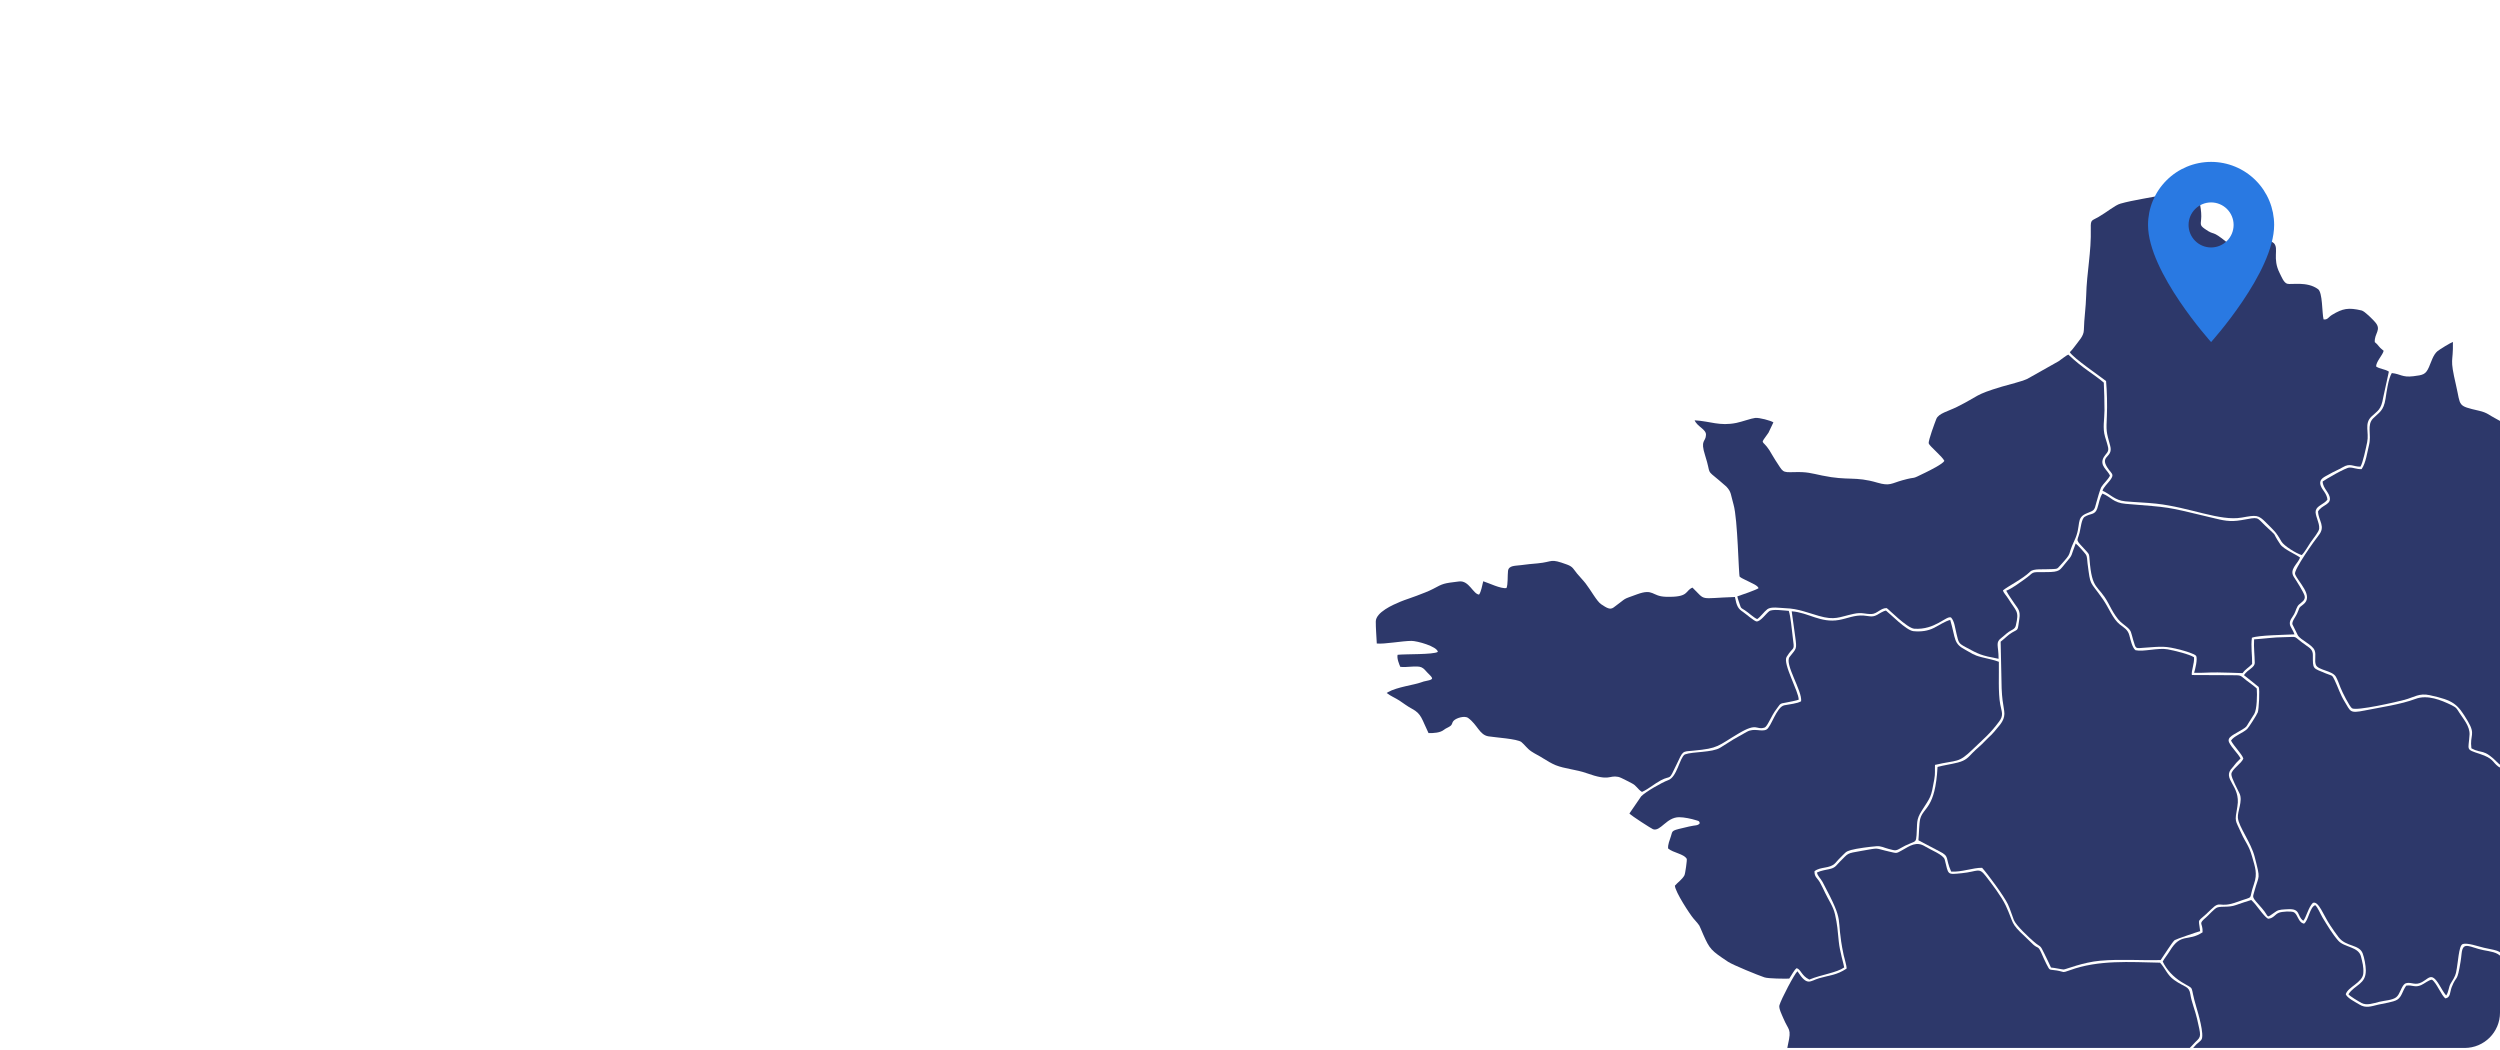 <svg width="636" height="267" viewBox="0 0 636 267" fill="none" xmlns="http://www.w3.org/2000/svg">
<g clip-path="url(#clip0_68_20)">
<rect y="0.6" width="636" height="266" rx="9" fill="none"/>
<g clip-path="url(#clip1_68_20)">
<path fill-rule="evenodd" clip-rule="evenodd" d="M462.242 221.963C462.365 222.833 463.167 223.454 463.67 224.398C469.715 235.751 466.806 232.318 469.011 242.898C469.212 243.857 469.819 245.698 469.777 246.408C467.179 248.119 465.509 248.076 462.823 248.851C460.413 249.547 459.823 251.045 457.275 247.095C456.546 247.66 453.121 254.184 452.679 255.752C452.463 256.513 453.354 258.253 453.665 259.005C455.036 262.307 455.812 261.52 454.87 265.691C454.104 269.083 454.66 269.921 450.988 270.878C450.941 271.799 451.852 274.842 452.266 275.546C452.568 276.059 460.138 280.355 462.228 283.181C463.391 284.752 466.414 288.62 466.638 290.475C466.851 292.244 467.001 294.034 467.215 295.766C467.388 297.17 468.13 299.751 467.401 300.921C465.76 301.113 465.276 297.398 464.743 295.994C463.93 293.854 463.119 292.593 462.194 290.785C460.378 287.231 457.93 287.99 455.706 283.65C455.44 283.132 455.222 282.708 454.736 282.41C454.422 284.193 453.85 286.093 453.489 287.956C453.1 289.953 453.129 292.264 453.059 294.36C452.931 298.161 452.079 302.849 451.59 306.672C451.02 311.117 450.872 314.993 450.812 319.561C450.755 323.808 450.126 327.977 449.519 332.065C448.344 339.96 448.611 349.173 446.533 356.511C445.518 360.096 443.632 365.917 442.066 369.272C441.449 370.591 441.657 370.293 440.408 371.021L436.067 373.637C436.869 375.139 441.602 377.33 443.658 377.398C444.983 377.442 445.719 377.118 446.854 377.641C446.984 378.267 447.132 381.444 446.881 382.043C446.756 382.341 446.279 382.916 446.009 383.436C445.708 384.01 445.355 384.503 445.137 385.041C445.46 385.507 447.401 387.028 447.992 387.327C449.354 386.703 449.139 385.348 450.451 384.726C451.375 384.858 452.477 386.133 453.349 386.685C454.423 387.365 455.212 387.83 456.555 388.402C462.461 390.912 465.115 390.02 466.971 392.934C470.736 398.844 470.134 396.369 477.459 397.466C478.254 392.241 475.645 391.026 480.34 385.41C481.867 383.582 482.175 383.353 483.4 381.086C485.912 376.441 485.31 376.904 485.439 371.978C485.526 368.693 483.104 367.077 480.504 365.588C478.349 364.352 479.146 362.663 479.144 359.493C479.144 357.024 479.173 354.575 479.257 352.1L483.948 348.544C485.184 348.842 485.905 350.421 487.3 350.91C489.063 346.726 486.943 347.478 494.188 346.438C496.076 346.168 497.087 345.94 498.845 345.44C503.485 344.121 502.674 347.269 507.36 342.594C508.543 341.414 512.184 337.772 511.894 335.907C511.688 334.585 510.555 332.467 510.648 331.29C512.269 330.298 513.933 330.614 515.659 330.076C515.909 327.513 513.199 326.25 515.516 323.501C517.812 320.778 519.679 317.621 522.396 315.435C523.127 314.847 524.783 313.344 525.278 312.44C526.082 310.974 524.412 309.026 525.281 307.534C525.641 306.915 527.364 304.847 527.943 304.328C528.84 303.526 529.177 303.837 530.5 303.886C534.126 304.021 532.977 303.032 535.511 306.034C536.02 306.637 536.807 307.923 537.341 308.328C538.661 307.894 539.383 306.745 540.551 306.335C544.736 304.864 545.201 307.228 547.319 302.125C547.963 300.573 547.278 299.046 547.726 297.427C548.039 296.298 550.941 291.7 551.726 290.446C553.734 287.245 555.182 287.596 558.505 286.292C558.225 284.375 557.143 282.383 556.701 280.285C556.159 277.711 557.988 274.874 557.262 273.696C556.59 272.607 553.685 270.468 554.651 269.163L558.526 265.075C560.082 263.63 559.934 263.632 558.922 259.144C558.461 257.094 557.529 254.964 557.219 252.918C556.896 250.791 555.805 251.241 553.082 249.293C551.319 248.032 550.93 246.472 549.522 244.907C541.844 244.746 533.878 244.161 526.633 246.81C524.477 247.599 525.21 247.219 523.292 246.897C521.151 246.538 521.59 247.099 520.609 245.239C520.103 244.279 519.744 243.366 519.299 242.386C518.454 240.534 518.5 241.406 517.239 240.286L515.124 238.238C511.334 234.727 512.428 235.043 510.275 230.405C509.209 228.109 506.735 224.885 505.158 222.845C503.389 220.556 503.218 221.728 499.118 222.137C495.277 222.521 495.724 222.662 494.741 218.683C494.44 217.463 491.173 216.223 489.762 215.342C487.507 213.936 485.945 215.155 483.851 216.326C482.356 217.164 482.601 217.094 480.677 216.659C476.689 215.758 478.463 215.611 473.569 216.46C469.564 217.156 470.353 216.992 468.033 219.242C467.271 219.981 466.986 220.713 465.661 221.034C464.462 221.324 463.228 221.465 462.239 221.968L462.242 221.963Z" fill="#253064" fill-opacity="0.96"/>
<path fill-rule="evenodd" clip-rule="evenodd" d="M560.332 237.186C556.558 239.655 554.85 237.197 552.009 241.897C551.45 242.822 550.588 243.875 550.196 244.616C551.146 246.68 552.927 248.562 554.999 249.837C558.702 252.112 556.9 250.062 558.772 256.285C559.21 257.74 560.852 263.313 560.044 264.49C559.735 264.939 559.202 265.256 558.764 265.682L555.019 269.787C555.526 271.186 556.753 271.92 557.564 273.01C558.669 274.494 557.91 275.506 557.415 277.408C556.447 281.132 559.443 284.275 559.048 286.621C555.306 288.86 554.607 286.833 551.904 291.375C551.152 292.637 550.52 293.827 549.71 295.046C546.6 299.73 549.832 298.929 546.952 304.212C545.769 306.384 546.235 306.095 547.203 308.541C547.896 310.295 548.446 310.963 548.569 313.124C548.625 314.125 548.745 318.106 548.935 318.723C550.192 318.943 551.052 318.574 552.266 318.635C553.521 318.698 553.94 319.23 555.376 319.183C557.567 316.046 558.005 314.43 559.317 312.413C560.083 311.237 563.68 307.55 565.141 307.365C566.548 307.86 567.115 310.203 567.951 311.452C568.586 312.4 570.465 314.476 571.764 314.616C572.352 313.78 572.214 312.545 572.433 311.521C572.713 310.214 573.288 310.217 574.545 309.852C575.881 309.465 580.612 306.681 581.955 305.71C583.201 304.809 583.658 305.103 584.243 306.323C584.742 307.365 586.117 310.966 586.714 311.531C587.585 311.196 589.534 309.687 590.636 309.799C591.602 309.898 593.32 311.966 593.951 312.511C599.308 317.147 596.634 316.173 597.879 320.497C598.292 321.935 599.008 323.269 599.512 324.741C600.223 326.817 601.844 331.626 603.107 333.068C603.81 333.871 605.521 335.535 606.396 335.805C607.548 335.295 609.198 332.721 610.332 332.39C611.713 331.986 616.879 334.364 618.591 335.011C620.673 335.799 621.496 332.382 623.543 334.585C624.167 335.258 624.714 336.1 625.511 336.407C626.086 336.032 627.313 335.145 627.658 334.508C627.212 333.089 625.895 332.084 626.436 330.331C627.256 330.038 628.835 329.982 629.829 330.206C631.895 330.676 630.18 334.546 631.652 335.746C633.557 337.299 637.502 337.197 639.688 338.876C640.635 339.603 643.282 341.324 644.284 341.687C645.505 340.083 647.218 340.981 647.059 338.326C646.893 335.579 645.432 335.214 643.701 333.912C642.464 332.982 642.115 332.82 641.759 331.106C641.461 329.67 640.319 327.063 641.392 325.78C642.776 324.796 645.441 325.732 647.156 325.115C647.667 322.193 645.462 319.773 648.498 318.501C651.727 317.149 651.35 317.346 653.602 314.903C654.27 314.178 655.009 313.346 655.948 312.896C661.465 310.252 663.668 311.879 666.906 310.79C667.042 309.775 666.51 308.731 666.26 307.742C665.822 306.017 665.865 306.171 664.189 305.847C660.357 305.104 661.746 304.025 662.973 301.755C663.434 300.906 663.87 299.806 664.88 299.712C665.037 299.697 668.194 299.958 668.463 300.005C669.577 300.196 669.764 301.114 670.923 301.582C673.352 302.561 677.314 299.748 679.389 298.68C681.173 297.761 683.013 297.048 684.809 296.152C686.629 295.243 688.486 294.628 689.121 292.511C691.69 283.94 691.026 287.019 686.407 283.638C684.242 282.053 685.296 281.201 684.787 278.682C684.543 277.472 682.113 276.544 681.231 275.565C680.702 274.98 679.935 270.755 679.994 269.89C680.665 269.465 680.902 269.096 681.541 268.66C682.876 267.746 684.528 266.991 685.669 265.783C686.041 265.39 686.126 265.434 686.477 265.049C686.421 264.78 684.56 260.885 684.313 260.56C683.359 259.288 680.89 258.166 680.474 257.589C679.842 256.712 680.875 253.022 681.012 251.786C681.117 250.84 680.63 249.872 680.313 249.045C679.903 247.98 679.941 247.303 679.637 246.327C678.467 245.771 673.178 246.251 671.642 246.405C667.212 246.847 666.963 244.917 666.594 249.912C666.319 253.636 665.948 253.943 664.075 255.924C663.066 256.99 662.665 257.015 660.781 256.817C659.327 256.665 658.263 256.817 656.893 256.422C656.97 255.482 657.537 254.617 658.028 253.85L662.382 246.883C661.7 246.16 660.358 245.505 659.387 245.16C658.728 245.789 657.429 247.964 656.801 248.837C655.069 251.247 655.975 250.814 652.576 250.478C650.573 250.281 649.121 250.007 647.264 249.541C644.819 248.927 643.564 250.977 642.349 249.922L636.321 243.457C635.375 242.222 633.399 242.036 631.807 241.722C628.326 241.035 626.608 239.303 626.238 242.524C626.158 243.218 626.1 243.846 625.988 244.542C625.059 250.3 625.005 247.813 623.712 251.133C623.23 252.37 623.462 253.742 622.136 253.996C621.118 253.362 619.922 250.065 618.684 249.226C617.778 249.339 616.868 250.188 615.976 250.595C614.355 251.335 613.746 250.503 612.149 250.747C611.164 252.052 611.079 253.529 609.862 254.322C608.917 254.938 606.36 255.263 605.049 255.579C603.098 256.048 601.855 256.55 600.203 255.538C599.134 254.883 597.152 253.918 596.763 252.94C597.291 251.051 601.05 249.998 601.224 247.623C601.347 245.963 600.992 244.834 600.639 243.358C600.027 240.806 596.382 241.044 594.856 239.311C593.374 237.626 592.076 235.444 590.871 233.455C590.288 232.491 589.695 230.914 588.998 230.275C587.603 230.727 587.275 234.205 586.147 234.979C584.6 234.678 584.641 232.649 583.525 232.061C582.852 231.758 580.589 231.884 579.787 232.189C578.714 232.596 578.453 233.595 577.064 233.727C576.406 233.639 574.458 230.934 573.785 230.101C573.348 229.56 573.159 229.418 572.713 228.957C571.499 229.339 570.085 229.798 568.774 230.264C566.977 230.904 565.246 230.48 564.072 230.861C563.385 231.086 561.9 232.807 561.262 233.348C559.024 235.248 560.457 234.625 560.335 237.18L560.332 237.186Z" fill="#253064" fill-opacity="0.96"/>
<path fill-rule="evenodd" clip-rule="evenodd" d="M608.477 94.898C607.58 96.375 607.179 99.541 606.874 101.48C606.383 104.596 605.224 104.912 603.721 106.441C602.068 108.124 603.33 110.551 602.692 113.16C602.224 115.076 601.867 117.814 600.799 119.341C599.485 119.406 598.786 118.923 597.692 118.95C596.726 118.973 591.663 121.915 590.886 122.486C590.911 124.265 592.716 125.348 592.733 126.913C592.749 128.431 590.608 128.538 589.709 130.121C589.817 132.563 591.746 133.897 589.817 136.252C588.952 137.308 583.491 144.97 583.862 146.028C584.56 148.017 588.764 151.608 585.951 153.772C584.564 154.839 585.19 154.378 584.358 156.15C583.993 156.926 583.042 158.066 583.185 158.815C583.186 158.826 584.496 161.5 584.56 161.606C585.316 162.872 588.276 163.986 588.841 165.461C589.291 166.632 588.736 167.997 589.157 169.124C589.689 170.543 593.314 170.542 594.25 172.162C594.638 172.833 595.133 174.166 595.434 174.956C595.858 176.066 597.704 179.718 598.342 180.181C599.404 180.951 609.887 178.528 611.731 178.031C614.184 177.37 615.41 176.259 618.137 176.858C624.228 178.192 625.186 179.038 627.807 183.463C629.888 186.977 628.276 186.839 628.726 190.372C631.435 191.881 631.693 190.238 635.507 194.119C636.379 195.006 636.988 194.843 638.049 194.134C640.906 192.219 644.327 190.224 647.711 189.389C647.878 187.977 647.102 185.254 648.016 184.42L651.341 182.255C653.722 180.685 655.431 179.133 657.584 177.525C658.437 176.887 659.951 175.474 661.162 176.601C662.489 177.837 662.934 179.326 663.587 179.66C664.096 179.92 667.497 180.129 668.433 180.31C670.543 180.717 670.639 182.106 671.877 182.396C672.676 181.536 673.956 178.599 675.536 178.387C676.896 179.942 678.104 183.338 679.834 184.802C680.998 185.785 683.291 186.815 684.756 187.83C685.566 188.39 685.531 188.415 685.889 189.538C686.69 192.049 687.884 194.91 688.942 197.271C689.487 198.491 689.893 199.964 691.008 200.505C691.613 200.798 692.326 200.973 692.911 201.255C693.76 201.664 693.79 202.061 694.995 202.006C695.585 201.359 695.591 201.301 696.385 200.622C696.916 200.169 697.507 199.672 697.981 199.187C698.965 198.182 699.933 197.195 701.023 196.174C705.089 192.362 700.082 193.047 701.144 187.6C701.615 185.181 703.437 179.825 703.122 177.631C702.858 175.784 701.609 174.871 702.389 172.751C702.875 171.428 703.742 169.927 704.323 168.624C705.83 165.241 706.284 163.199 706.863 159.259C707.091 157.706 707.302 155.488 707.7 154.029C708.257 151.994 709.208 151.677 710.227 150.496C712.797 147.518 711.798 147.913 715.685 144.034C716.794 142.927 719.584 137.756 719.999 136.075C716.161 136.376 716.951 136.967 713.985 135.141C707.892 131.393 709.686 136.025 703.078 131.663C702.244 131.113 701.603 130.682 700.921 130.039C697.554 126.872 698.5 127.827 693.856 130.15C692.158 130.999 689.212 130.852 687.956 129.753C686.667 128.624 685.367 127.749 683.279 127.049C681.72 126.526 681.984 126.366 680.536 127.056C678.336 128.105 678.265 129.942 675.501 124.608C674.79 123.236 674.392 121.688 673.802 120.252C672.835 117.897 672.765 118.356 670.808 117.189C669.495 116.407 668.574 115.319 666.587 115.153C664.39 114.971 662.966 115.144 661.016 115.662C659.628 116.031 657.168 116.688 655.863 116.047C653.451 114.863 650.639 112.505 647.09 112.435C645.307 112.4 642.858 112.92 641.656 111.903C639.119 109.758 638.026 108.07 634.94 106.502C633.251 105.643 632.827 104.993 630.691 104.501C625.026 103.194 626.064 103.394 624.83 98.075C623.092 90.586 624.133 92.699 624.019 86.98C623.279 87.273 620.617 88.904 620.103 89.332C619.009 90.245 618.561 91.947 617.924 93.395C617.078 95.317 616.399 95.408 613.965 95.712C611.114 96.069 610.721 95.139 608.478 94.906L608.477 94.898Z" fill="#253064" fill-opacity="0.96"/>
<path fill-rule="evenodd" clip-rule="evenodd" d="M573.442 162.661C573.313 164.755 573.592 166.684 573.608 168.59C573.618 169.866 571.935 170.183 570.857 171.753L574.612 174.764C574.937 175.362 574.644 180.497 574.389 181.196C574.165 181.808 572.077 185.1 571.667 185.478C570.576 186.484 568.238 187.275 567.569 188.409C568.363 189.902 570.286 191.752 570.705 192.95C570.31 194.211 567.723 195.679 567.661 196.933C567.613 197.887 569.37 201.017 569.773 201.945C570.587 203.826 569.168 206.464 569.321 208.064C569.545 210.38 572.655 214.306 573.595 217.995C575.139 224.045 574.708 222.348 573.525 226.695C573.024 228.54 572.767 228.017 575.452 231.085C577.552 233.484 576.159 233.785 579.058 231.85C579.811 231.347 580.864 231.379 581.983 231.308C585.41 231.088 584.242 233.001 585.956 234.243C586.667 233.507 587.258 230.787 588.393 229.694C589.849 229.07 591.129 232.956 592.84 235.459C593.597 236.567 594.186 237.471 594.954 238.457C596.859 240.908 600.2 240.204 601.072 242.564C601.49 243.694 601.86 245.592 601.866 246.885C601.885 250.433 599.065 250.475 597.443 252.941C597.815 253.447 600.007 254.749 600.772 255.158C602.098 255.868 603.85 255.222 605.292 254.863C606.664 254.523 608.638 254.464 609.605 253.693C610.593 252.906 610.865 250.916 611.842 250.228C613.068 249.67 614.095 250.603 615.498 250.127C617.87 249.322 618.336 246.809 620.608 250.653C621.118 251.516 621.694 252.533 622.291 253.244C622.882 252.624 622.944 251.068 623.412 250.276C623.956 249.359 624.57 248.558 624.833 247.336C625.363 244.863 625.485 240.707 626.444 240.206C627.604 239.71 630.558 240.816 631.872 241.098C636.537 242.097 635.628 241.651 638.111 244.695C639.81 246.779 641.838 248.41 643.068 249.687C646.29 248.768 645.041 248.438 648.837 249.304C649.941 249.556 654.232 250.205 655.214 250.07C655.825 249.176 656.492 248.216 657.139 247.289C662.186 240.06 659.623 238.077 662.467 235.773C663.659 234.809 667.946 230.826 668.673 229.678C668.843 229.409 669.967 226.631 670.109 226.192C671.447 222.044 668.159 221.605 673.802 220.242C677.662 219.309 676.352 219.201 678.825 215.419C679.758 213.993 684.134 207.997 685.11 207.136C685.933 206.409 687.254 205.829 687.661 204.613C686.321 204.621 683.359 205.115 682.477 204.492C682.312 203.342 683.543 202.038 684.042 201.33C684.63 200.493 685.119 198.998 685.825 198.362C686.997 197.987 688.114 199.061 689.167 199.399C688.486 197.332 686.467 193.25 685.471 190.319C684.882 188.584 685.034 188.719 683.606 187.836C678.306 184.56 679.064 185.754 675.346 179.118C673.837 179.968 672.655 182.968 671.871 183.097C670.501 182.907 670.493 181.781 669.078 181.163C668.361 180.848 665.941 180.599 665.035 180.522C662.607 180.312 663.119 180.368 662.065 178.718C661.503 177.838 660.661 176.302 659.476 176.939C658.505 177.46 652.298 182.713 648.229 185.002C648.124 186.297 648.463 187.497 648.407 188.796C648.346 190.167 647.415 190.132 646.155 190.512C643.862 191.203 642.691 192.185 640.86 193.166C638.95 194.19 636.934 196.065 635.554 195.012C633.94 193.781 634.43 192.975 630.833 191.788C627.124 190.565 628.016 190.914 628.249 186.891C628.37 184.79 626.632 182.834 625.705 181.392C625.005 180.303 624.961 180.023 623.71 179.411C620.952 178.063 617.508 176.673 614.516 177.797C610.715 179.225 605.813 179.899 601.574 180.751C597.675 181.535 598.021 181.002 596.455 178.467C595.353 176.685 594.866 175.006 593.936 173.04C593.213 171.513 593.266 171.992 591.681 171.317C588.319 169.886 588.382 170.392 588.391 166.631C588.394 165.324 587.603 164.84 586.799 164.281C582.8 161.502 585.138 162.068 581.03 162.097C578.458 162.115 575.972 162.488 573.436 162.656L573.442 162.661Z" fill="#253064" fill-opacity="0.96"/>
<path fill-rule="evenodd" clip-rule="evenodd" d="M510.386 150.282C510.979 151.393 511.737 152.461 512.515 153.598C513.375 154.854 514.036 155.375 513.727 157.398C513.224 160.69 513.568 159.921 511.895 160.904C510.768 161.567 509.935 162.52 508.964 163.244L509.218 175.158C509.324 177.562 509.514 178.674 509.87 180.868C510.199 182.898 508.931 184.258 508.063 185.27C507.501 185.926 507.217 186.341 506.656 186.891C506.057 187.479 505.585 187.885 505.029 188.482C503.844 189.758 502.944 190.369 501.829 191.522C500.727 192.66 500.161 193.458 498.047 193.996C496.383 194.42 494.528 194.672 492.914 195.105C492.333 205.832 489.336 205.261 488.504 208.315C488.216 209.366 488.194 212.408 488.046 213.768L493.425 216.595C496.079 217.902 494.827 218.3 496.377 221.736C498.948 221.916 502.037 220.713 504.245 220.771C505.527 222.155 509.886 228.046 510.815 230.056C511.441 231.413 511.772 232.648 512.319 234.034C512.87 235.43 516.149 238.48 517.5 239.648C519.068 241.003 518.962 240.215 520.003 242.445C520.586 243.696 521.308 245.036 521.774 246.139C522.73 246.209 524.617 246.649 524.992 246.64C525.539 246.625 529.818 244.803 534.293 244.408C539.475 243.952 544.494 244.373 549.672 244.238C550.395 243.24 552.644 239.601 553.25 239.159C553.548 238.941 559.146 237.021 559.719 236.889C559.305 233.149 558.711 235.109 562.488 231.364C565.053 228.821 564.298 231.243 569.248 229.421C573.764 227.759 571.848 229.316 573.415 224.879C574.358 222.208 573.685 220.613 572.928 217.91C572.12 215.024 571.225 214.316 570.178 211.951C568.61 208.406 568.467 209.302 569.192 205.145C570.131 199.751 565.09 198.221 567.888 195.319C568.328 194.865 568.461 194.543 568.906 194.066C569.298 193.646 569.639 193.356 569.999 192.95C569.35 191.683 567.774 190.296 567.098 188.892C566.412 187.47 568.411 186.876 570.45 185.58C571.547 184.882 571.417 184.958 572.097 183.82C572.565 183.038 573.047 182.36 573.489 181.617C574.168 180.479 574.253 176.749 574.121 175.16C573.272 174.353 572.295 173.743 571.418 173.044C569.713 171.688 570.351 171.806 567.601 171.771L557.602 171.726C557.433 170.642 558.283 168.804 558.16 167.21C557.034 166.444 553.092 165.487 551.442 165.189C548.975 164.744 545.352 165.874 543.262 165.416C542.447 164.756 542.046 162.939 541.72 161.675C541.318 160.117 540.291 159.672 539.255 158.843C537.462 157.407 536.52 154.664 535.005 152.494C531.483 147.447 531.878 149.43 531.055 143.211C530.942 142.36 531.024 141.59 530.596 141.006C530.174 140.433 528.546 138.618 528.059 138.259C526.731 141.623 527.455 140.97 525.565 143.152C523.927 145.043 524.219 145.554 520.477 145.542C516.203 145.528 517.793 145.441 515.025 147.379C513.787 148.245 511.86 149.725 510.386 150.281V150.282Z" fill="#253064" fill-opacity="0.96"/>
<path fill-rule="evenodd" clip-rule="evenodd" d="M526.562 89.6C527.413 91.074 534.317 95.755 535.786 96.943C536.02 99.549 536.102 103.094 535.991 105.71C535.817 109.829 535.807 109.677 536.828 113.388C537.743 116.709 533.654 115.703 536.537 119.546C537.354 120.635 537.875 120.751 536.787 122.206C536.245 122.931 535.115 123.97 534.879 124.846C536.933 125.734 537.927 127.28 540.686 127.538C543.291 127.781 545.95 127.846 548.552 128.131C557.055 129.057 564.752 132.652 570.283 131.674C574.072 131.004 574.47 130.888 576.587 133.055C578.384 134.895 578.909 135.123 580.396 137.762C581.016 138.862 584.249 140.853 585.577 141.214C586.26 140.561 587.224 138.845 587.788 138.011C588.574 136.846 589.933 135.314 590 134.474C590.125 132.93 588.841 131.022 589.127 129.882C589.446 128.612 591.227 128.31 592.1 127.093C591.912 125.449 590.833 124.795 590.397 123.577C589.765 121.808 591.419 121.321 592.561 120.641C593.641 119.999 594.925 119.503 596.054 118.835C597.916 117.732 598.652 118.748 600.496 118.715C601.109 117.808 601.906 113.901 602.206 112.494C602.745 109.958 601.407 107.805 603.275 105.997C604.906 104.42 605.763 104.355 606.299 101.061L607.727 94.544C606.75 93.872 605.384 93.897 604.474 93.219C604.532 91.909 606.158 90.331 606.402 89.244C605.807 88.715 605.649 88.668 605.222 88.144C604.711 87.517 604.778 87.596 604.143 87.03C604.009 84.733 605.962 83.935 604.228 81.945C603.664 81.298 601.589 79.166 600.781 78.978C597.45 78.203 596.022 78.444 593.275 80.1C592.31 80.682 592.169 81.419 591.11 81.252C590.699 79.468 590.883 74.422 589.712 73.562C586.873 71.481 582.804 72.502 581.844 72.178C580.964 71.88 580.422 70.408 579.959 69.501C578.014 65.693 579.794 63.308 578.498 61.884C578.441 61.82 575.897 60.026 575.697 59.935C574.516 59.403 573.705 60.473 572.644 60.985C568.856 62.812 569.102 63.762 566.676 61.778C562.33 58.222 563.69 60.181 560.929 58.25C559.425 57.197 559.978 57.065 560.006 54.997C560.033 52.983 559.237 48.933 558.134 47.602C557.16 47.577 552.424 49.104 550.885 49.454C547.267 50.276 542.737 50.867 539.436 51.806C538.065 52.195 535.937 54.009 533.785 55.243C532.167 56.171 531.842 55.817 531.896 58.01C532.053 64.236 530.869 69.202 530.722 75.235C530.651 78.166 530.192 81.127 530.135 83.957C530.105 85.525 528.897 86.622 527.674 88.305C527.259 88.876 527.042 89.095 526.56 89.601L526.562 89.6Z" fill="#253064" fill-opacity="0.96"/>
<path fill-rule="evenodd" clip-rule="evenodd" d="M455.809 155.516C456.125 157.633 456.398 159.742 456.696 161.907C457.167 165.335 457.018 164.871 455.277 167.119C453.887 168.912 458.565 175.784 458.2 178.408C457.205 178.997 455.32 179.14 453.925 179.429C451.922 179.845 450.582 185.028 449.362 185.613C448.03 186.253 446.291 185.122 444.421 186.163C443.295 186.789 442.159 187.416 441.033 188.073L437.664 190.192C435.566 191.505 430.761 191.151 428.625 191.928C427.283 192.757 426.68 197.66 424.375 198.482C422.797 199.046 418.647 201.422 417.512 202.592L414.522 206.955C415.013 207.533 420.147 210.821 420.534 210.957C422.426 211.615 423.953 207.895 427.171 207.895C428.447 207.895 430.28 208.289 431.504 208.673C432.305 208.925 432.237 208.854 432.427 209.414C431.957 210.115 431.318 209.879 429.721 210.262C425.045 211.379 425.585 211.08 425.067 212.791C424.754 213.825 424.29 214.769 424.363 215.849C425.72 216.999 428.371 217.194 429.113 218.505C429.212 218.801 428.731 222.273 428.52 222.679C427.982 223.717 426.735 224.545 426.092 225.32C426.191 226.95 429.924 232.617 430.787 233.626C432.784 235.96 431.995 234.807 433.299 237.735C434.979 241.509 435.289 241.786 439.609 244.671C440.832 245.488 447.256 248.103 448.882 248.644C449.88 248.975 453.975 248.997 455.184 248.959C455.777 248.112 456.429 246.734 457.078 246.303C458.185 246.633 458.254 248.213 460.294 249.206C463.427 247.897 467.2 247.496 469.159 246.117C469.096 245.45 468.028 242.044 467.786 239.546C467.527 236.863 467.417 235.179 466.822 232.593C466.345 230.525 465.193 229.016 464.322 227.152C463.866 226.178 463.512 225.455 462.993 224.505C462.371 223.367 461.548 223.129 461.61 221.638C463.129 220.42 465.523 221.038 466.876 219.59C467.492 218.932 467.935 218.365 468.621 217.738C469.484 216.948 469.462 216.642 470.9 216.243C472.374 215.833 475.701 215.409 477.342 215.281C478.615 215.181 479.284 215.671 480.443 215.956C482.049 216.348 482.168 216.574 483.5 215.775C484.289 215.301 485.023 214.96 485.912 214.591C487.352 213.992 487.44 214.144 487.571 212.444C487.812 209.317 487.373 208.643 488.906 206.233C491.243 202.559 491.234 203.015 492.082 198.247C492.352 196.727 492.194 196.057 492.263 194.59C498.07 193.215 498.096 194.29 501.873 190.621C504.605 187.966 506.185 186.787 508.599 183.531C509.792 181.922 509.209 181.088 508.862 179.212C508.303 176.18 508.571 171.566 508.51 168.358C507.361 167.889 505.36 167.514 504.052 167.173C501.931 166.622 501.536 166.136 500.021 165.335C496.908 163.685 497.588 162.705 496.142 157.709C494.897 157.998 493.203 159.137 491.997 159.74C490.459 160.508 488.795 160.751 486.796 160.574C484.971 160.415 480.911 156.193 479.788 155.333C479.044 155.453 478.109 156.113 477.394 156.49C476.256 157.09 475.358 156.691 474.118 156.6C471.789 156.428 469.959 157.344 467.837 157.723C463.167 158.552 460.016 155.814 455.81 155.516H455.809Z" fill="#253064" fill-opacity="0.96"/>
<path fill-rule="evenodd" clip-rule="evenodd" d="M494.647 117.252C494.209 118.051 491.055 119.622 489.911 120.182C485.545 122.323 488.229 120.998 483.962 122.184C481.171 122.96 480.782 123.723 477.64 122.799C471.824 121.088 470.298 122.378 463.564 120.979C460.65 120.374 459.761 120.018 456.509 120.107C453.174 120.198 453.727 120.151 451.626 117.024C451.09 116.226 450.644 115.332 450.135 114.542C448.241 111.601 447.634 113.368 449.906 110.077L451.153 107.445C450.451 106.991 447.563 106.208 446.519 106.321C445.533 106.427 443.114 107.308 441.745 107.585C437.426 108.46 435.157 107.158 431.115 106.929C431.752 108.516 434.045 109.196 434.004 110.603C433.946 112.557 432.463 111.75 433.799 115.921C435.429 121.011 433.825 119.259 437.356 122.208L439.184 123.788C440.492 125.178 440.276 125.806 441.02 128.389C442.092 132.102 442.292 146.275 442.576 146.719C443.093 147.164 444.313 147.62 445.036 148.026C445.665 148.378 447.153 148.927 447.381 149.633C446.855 150.036 442.991 151.399 441.982 151.716C442.101 152.438 442.368 152.987 442.579 153.699C442.921 154.845 442.991 154.672 443.872 155.241C444.88 155.892 446.1 157.101 447.027 157.496C447.829 156.987 448.8 155.603 449.592 154.998C450.572 154.248 452.731 154.681 454.239 154.728C457.429 154.828 459.898 155.883 462.68 156.677C466.861 157.873 467.803 156.98 471.561 156.164C473.773 155.684 474.434 156.276 476.178 156.202C477.543 156.144 478.465 154.655 479.974 154.699C480.261 154.78 485.15 159.818 486.999 159.946C492.299 160.31 495.144 156.537 496.344 157.091C497.218 157.999 497.374 159.777 497.727 161.196C498.287 163.452 498.176 163.612 499.998 164.598C503.423 166.452 503.915 166.739 508.44 167.599C508.44 164.054 507.513 163.492 509.23 162.216C509.894 161.723 510.298 161.257 510.996 160.76C511.704 160.256 512.589 160.097 512.808 159.195C513.746 155.311 512.977 155.688 510.85 152.228C510.379 151.463 509.692 150.826 509.555 150.191C510.915 149.08 514.542 147.315 516.479 145.423C517.35 144.574 519.726 144.929 522.206 144.773C523.446 144.695 523.301 144.751 523.97 144.019C527.557 140.091 525.726 141.746 527.717 137.545C529.637 133.491 527.898 131.774 530.944 130.557C532.804 129.814 532.808 129.863 533.319 127.821C533.478 127.182 534.311 124.337 534.551 123.946C535.171 122.934 536.116 122.235 536.772 121.032C536.303 119.632 533.922 118.47 535.214 116.279C535.756 115.358 536.502 115.056 536.317 113.913C536.216 113.298 535.718 111.762 535.519 111.092C534.855 108.855 535.376 106.742 535.381 104.379C535.385 102.045 535.312 99.672 535.203 97.337C532.539 95.068 529.845 93.722 526.178 90.209C525.621 90.414 524.389 91.467 523.704 91.903L515.716 96.405C514.063 97.138 511.199 97.786 509.332 98.344C502.168 100.486 503.655 100.629 497.848 103.522C495.599 104.642 493.162 105.152 492.597 106.596C492.266 107.438 490.494 112.136 490.673 112.813C490.85 113.477 494.133 116.13 494.642 117.245L494.647 117.252Z" fill="#253064" fill-opacity="0.96"/>
<path fill-rule="evenodd" clip-rule="evenodd" d="M383.258 149.592C381.886 149.875 378.679 148.286 377.334 147.875C377.067 148.916 376.804 150.591 376.266 151.27C374.71 151.08 373.726 147.612 371.185 147.921C367.177 148.406 367.174 148.425 364.561 149.826C363.413 150.44 361.728 151.042 360.422 151.554C359.021 152.104 357.623 152.505 356.258 153.07C354.335 153.866 350.015 155.761 350 158.119C349.989 159.823 350.176 161.941 350.255 163.712C352.337 163.893 356.582 163.065 359.048 163.042C360.487 163.028 365.633 164.454 365.788 165.841C364.599 166.567 357.594 166.356 355.55 166.578C355.336 167.483 355.911 168.91 356.234 169.639C357.79 169.873 360.482 169.25 361.608 169.761C362.315 170.082 362.594 170.575 363.113 171.097C364.515 172.507 364.975 172.806 362.948 173.202C362.3 173.329 362.026 173.406 361.472 173.613C359.8 174.234 355.398 174.774 353.133 176.067C352.765 176.276 352.904 176.199 352.776 176.298C353.774 177.083 354.991 177.557 355.994 178.215C356.985 178.865 358.068 179.707 359.202 180.307C361.663 181.609 361.677 182.928 363.416 186.497C364.785 186.523 366.361 186.421 367.297 185.689C367.888 185.226 368.25 185.177 368.85 184.776C369.623 184.258 369.245 183.939 369.85 183.317C370.463 182.687 372.572 181.977 373.504 182.656C375.897 184.401 376.359 186.946 378.658 187.325C380.308 187.599 386.063 187.962 387.054 188.786C387.941 189.524 388.5 190.442 389.594 191.171C390.643 191.87 391.463 192.2 392.575 192.92C393.435 193.478 394.76 194.258 395.754 194.661C398.009 195.577 401.064 195.776 403.581 196.677C409.684 198.865 409.192 197.15 411.679 197.633C412.381 197.77 414.283 198.85 415.042 199.219C416.421 199.891 416.483 200.681 417.714 201.465C419.424 200.718 420.893 199.37 422.519 198.514C425.273 197.065 424.403 198.961 426.492 194.541C428.213 190.902 427.861 191.23 430.816 190.963C437.278 190.378 436.91 189.79 442.361 186.563C447.198 183.699 446.691 185.803 448.865 185.106C449.696 184.84 450.499 182.21 451.994 180.3C452.928 179.107 452.644 178.979 454.403 178.726C454.874 178.657 457.211 178.175 457.588 178.001C457.632 175.983 453.469 168.816 454.513 167.114C456.395 164.043 456.598 166.093 456.038 161.799C455.813 160.067 455.564 156.945 455.067 155.406C453.834 155.337 450.926 154.871 450.091 155.491C449.268 156.103 447.876 158.144 446.873 158.098C446.302 158.072 444.075 156.115 443.429 155.688C442.201 154.875 441.818 154.271 441.365 151.876C431.995 152.194 434.136 152.996 430.564 149.486C428.563 150.323 429.845 152.007 423.757 151.818C420.165 151.706 420.717 149.632 416.456 151.197C412.361 152.703 414.223 151.829 410.511 154.533C409.602 155.196 408.794 154.687 407.347 153.727C406.229 152.984 404.694 150.11 403.379 148.424C402.651 147.492 401.959 146.833 401.184 145.891C400.303 144.82 400.176 144.186 398.699 143.642C394.128 141.959 395.269 142.942 391.158 143.322C389.701 143.455 388.315 143.566 386.902 143.776C385.565 143.973 383.799 143.79 383.638 145.253C383.494 146.561 383.655 148.602 383.254 149.592H383.258Z" fill="#253064" fill-opacity="0.96"/>
<path fill-rule="evenodd" clip-rule="evenodd" d="M558.186 171.16C560.181 171.232 562.168 171.021 564.193 171.066C566.32 171.113 568.411 171.154 570.514 171.247C571.257 170.189 572.102 169.834 572.941 168.916C572.98 166.778 572.583 164.46 572.883 162.24C574.566 161.582 581.361 161.511 583.715 161.381C583.424 160.456 582.657 159.511 582.551 158.85C582.376 157.765 583.21 157.063 583.649 156.202C584.104 155.31 584.218 154.419 584.854 153.81C585.442 153.249 586.58 152.709 586.295 151.581C586.064 150.671 584.088 147.565 583.605 146.854C582.248 144.859 584.552 143.474 585.137 141.854C584.332 141.144 580.946 139.754 580.082 138.453C577.525 134.606 579.998 137.27 576.285 133.736C573.913 131.479 574.873 131.494 570.186 132.326C567.232 132.848 565.503 132.377 562.774 131.719C550.426 128.743 552.474 129.152 540.753 128.173C537.567 127.907 537.031 126.403 534.859 125.564C534.138 126.558 533.978 128.111 533.539 129.37C532.939 131.09 531.816 130.548 530.344 131.475C529.52 131.993 529.344 134.356 529.055 135.477C528.39 138.058 527.785 136.914 530.889 140.337C531.502 141.014 531.486 141.102 531.573 142.231C532.194 150.423 533.718 148.553 536.341 153.432C536.974 154.609 537.461 155.602 538.207 156.677C539.176 158.075 539.597 158.323 540.852 159.329C542.35 160.529 542.066 160.783 542.68 162.797C543.421 165.229 543.13 164.946 545.644 164.773C549.973 164.473 550.721 164.268 554.876 165.355C555.688 165.566 558.372 166.341 558.684 166.851C559.14 167.594 558.426 170.388 558.184 171.163L558.186 171.16Z" fill="#253064" fill-opacity="0.96"/>
</g>
<path d="M562.5 62.954C560.981 62.954 559.523 62.351 558.449 61.276C557.374 60.202 556.771 58.745 556.771 57.225C556.771 55.706 557.374 54.248 558.449 53.174C559.523 52.099 560.981 51.496 562.5 51.496C564.019 51.496 565.477 52.099 566.551 53.174C567.626 54.248 568.229 55.706 568.229 57.225C568.229 57.977 568.081 58.722 567.793 59.417C567.505 60.113 567.083 60.744 566.551 61.276C566.019 61.808 565.388 62.23 564.692 62.518C563.997 62.806 563.252 62.954 562.5 62.954ZM562.5 41.183C558.245 41.183 554.165 42.873 551.157 45.882C548.148 48.89 546.458 52.971 546.458 57.225C546.458 69.256 562.5 87.017 562.5 87.017C562.5 87.017 578.542 69.256 578.542 57.225C578.542 52.971 576.852 48.89 573.843 45.882C570.835 42.873 566.754 41.183 562.5 41.183Z" fill="#2979E2"/>
</g>
<defs>
<clipPath id="clip0_68_20">
<rect y="0.6" width="636" height="266" rx="9" fill="white"/>
</clipPath>
<clipPath id="clip1_68_20">
<rect width="370" height="369.81" fill="white" transform="translate(350 47.6)"/>
</clipPath>
</defs>
</svg>
